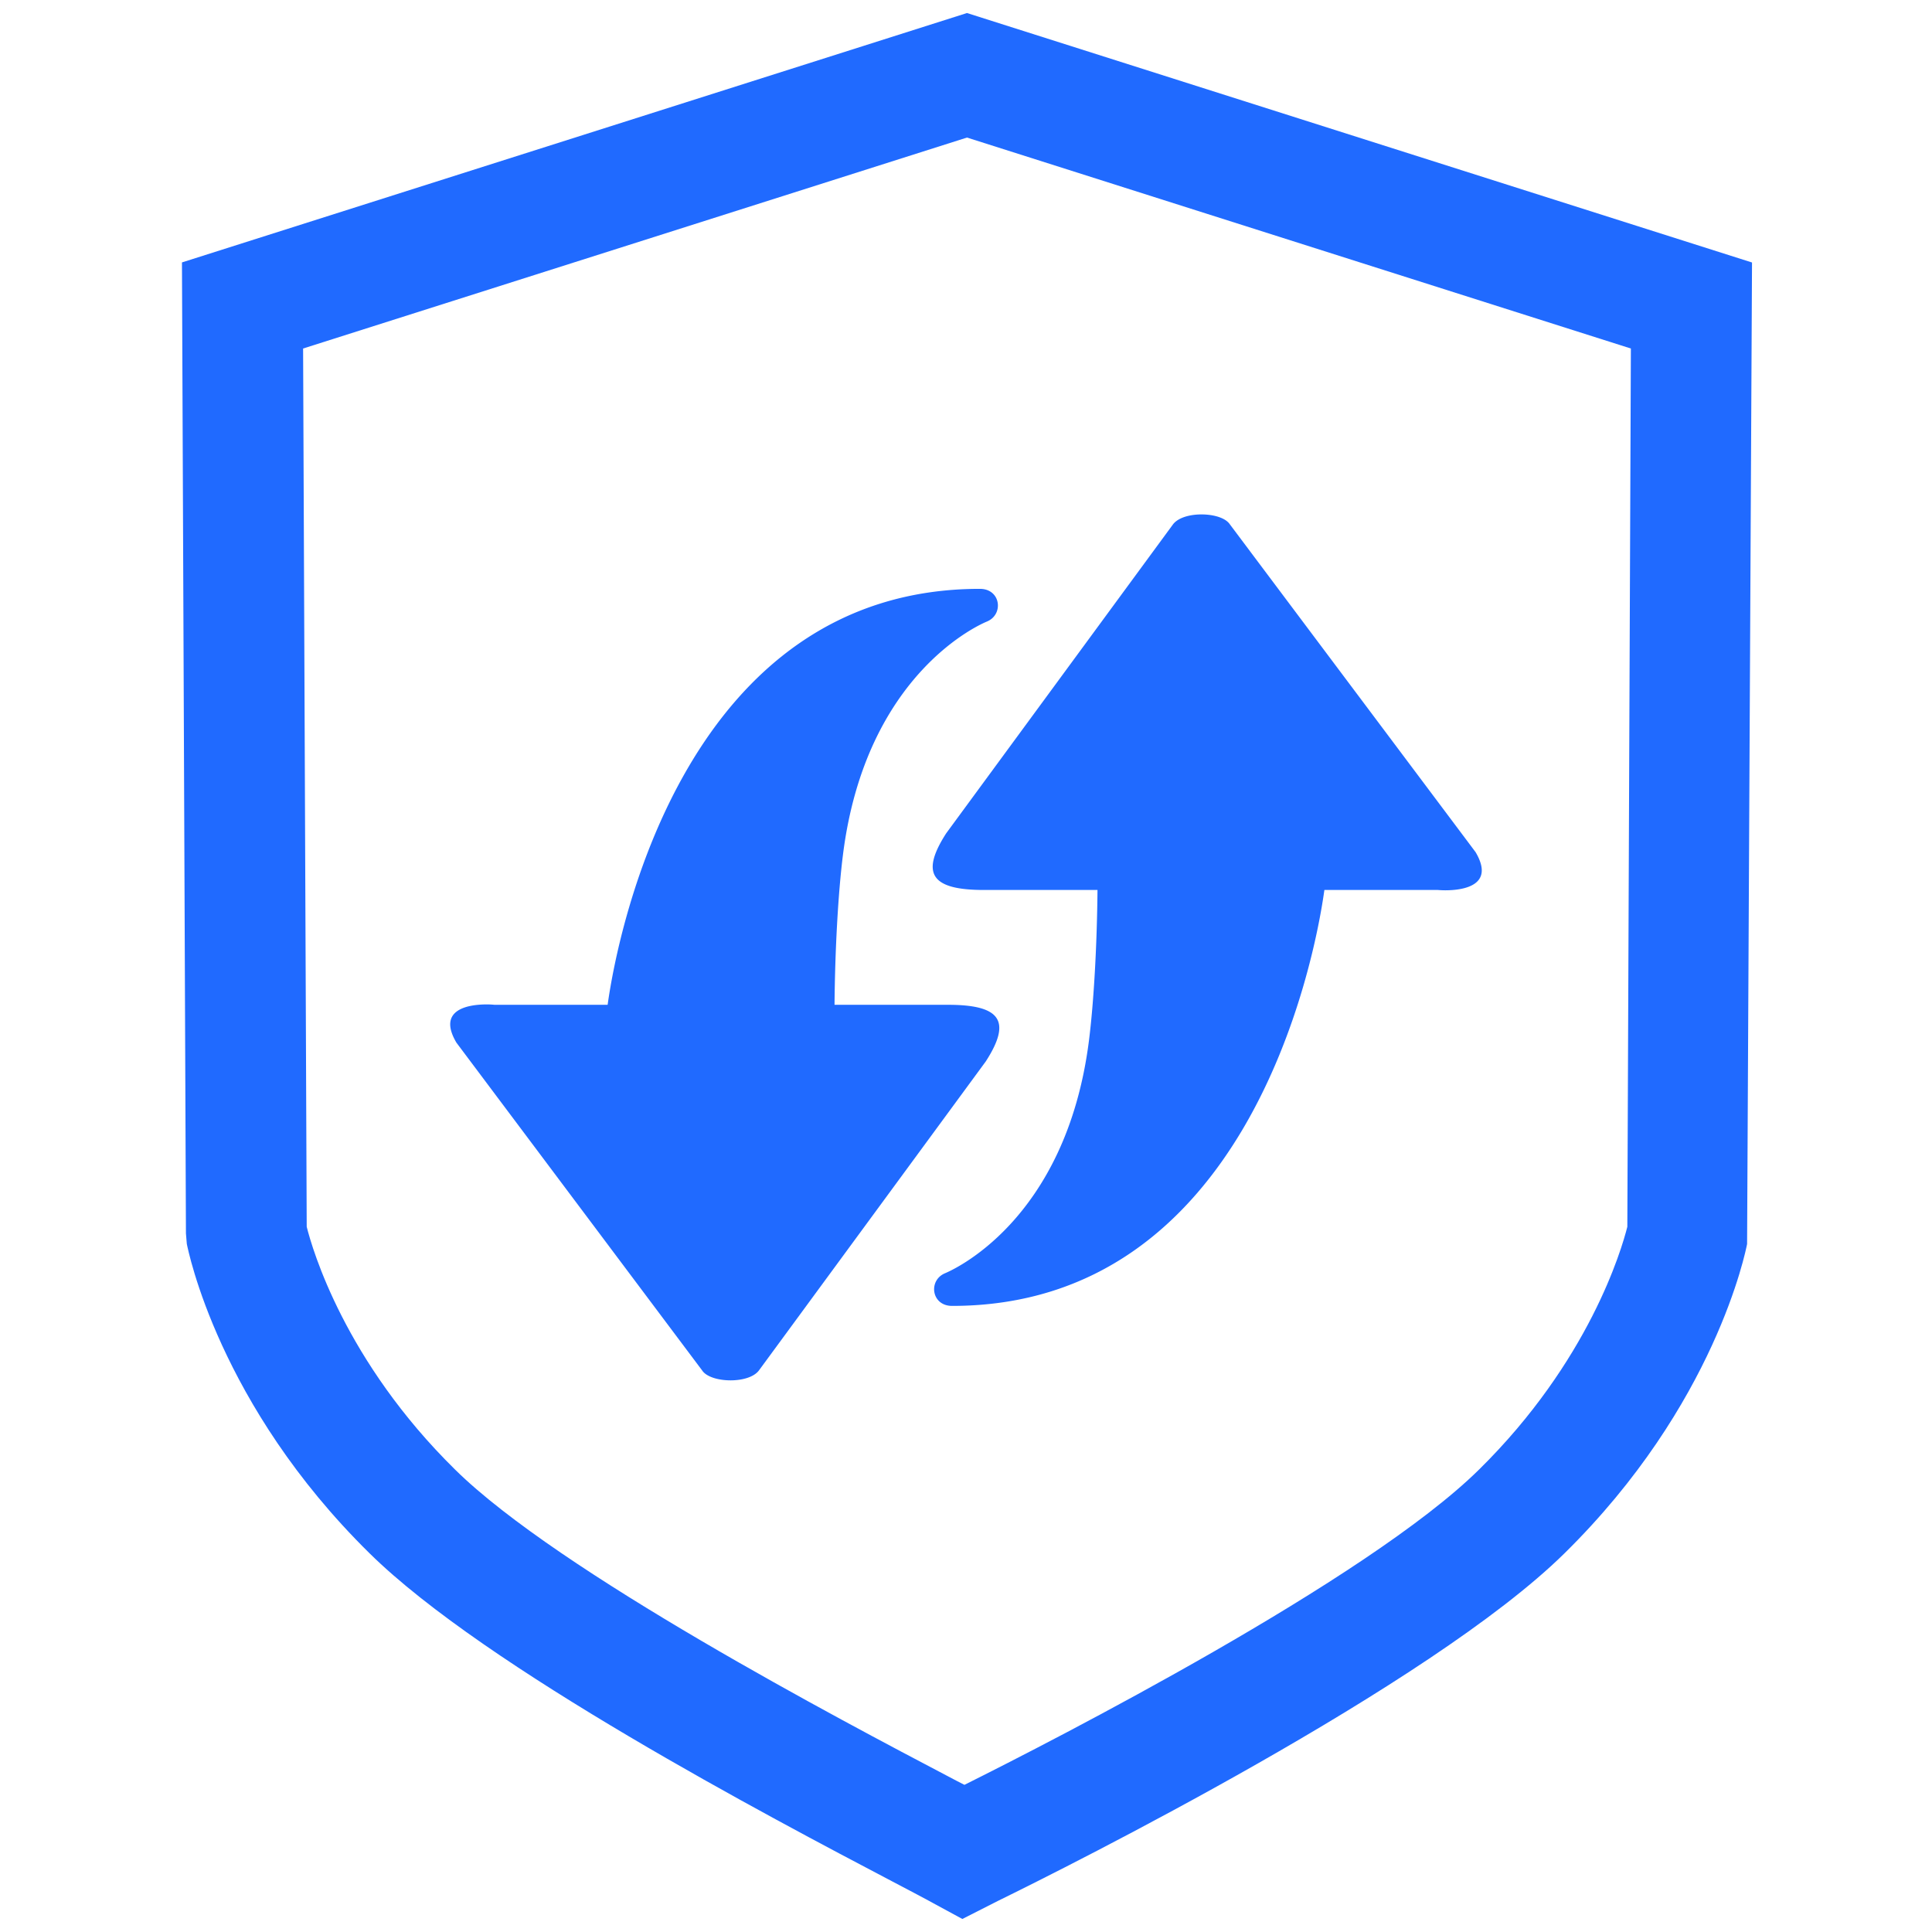 <svg xmlns="http://www.w3.org/2000/svg" xmlns:xlink="http://www.w3.org/1999/xlink" class="icon" viewBox="0 0 1024 1024" width="200" height="200"><defs><style type="text/css"></style></defs><path d="M512.523 6.906L96.443 139.087 98.553 653.747l0.464 5.571c0.754 3.385 16.772 85.156 96.82 163.926 61.553 60.703 212.516 140.015 276.934 173.868 10.12 5.339 17.681 9.264 21.995 11.684l15.3 8.299 18.785-9.538c37.645-18.473 229.154-114.131 300.304-184.214 80.144-78.83 96.159-160.581 96.838-163.985L928.604 139.128 512.523 6.906z m349.998 643.301c-3.016 12.013-20.253 71.246-78.635 128.735-59.329 58.5-225.497 143.498-272.715 167.062-2.496-1.279-5.206-2.652-8.049-4.182-56.639-29.75-207.005-108.733-261.885-162.88-58.536-57.568-75.656-116.722-78.674-128.735l-1.914-465.486L512.523 72.909l351.876 111.811-1.878 465.486z" fill="#206aff"></path><path d="M782.084 451.643L651.826 277.877c-2.276-3.414-8.607-5.222-15.025-5.222-6.161 0-12.292 1.664-15.053 5.222L501.523 441.642c-14.171 21.954-7.242 30.064 20.018 30.064h60.157c-0.27 29.295-1.949 59.275-4.482 79.464-12.137 96.765-73.716 122.56-76.305 123.669-9.021 3.729-7.342 17.316 3.713 17.316 155.469 0 191.737-180.041 197.328-220.449h60.128c0.839 0.071 2.233 0.171 3.956 0.171 9.033 0 26.634-2.304 16.049-20.232zM502.431 532.565h-60.113c0.256-29.295 1.921-59.302 4.467-79.492 12.151-96.736 73.702-122.574 76.305-123.642 9.049-3.742 7.356-17.329-3.713-17.329-155.427 0-191.722 180.055-197.314 220.448H261.949a40.646 40.646 0 0 0-3.984-0.184c-9.021 0-26.649 2.276-16.063 20.246l130.272 173.781c2.276 3.414 8.636 5.222 15.038 5.222 6.146 0 12.308-1.664 15.011-5.222l120.241-163.793c14.2-21.954 7.256-30.035-20.033-30.035z" fill="#206aff"></path></svg>
